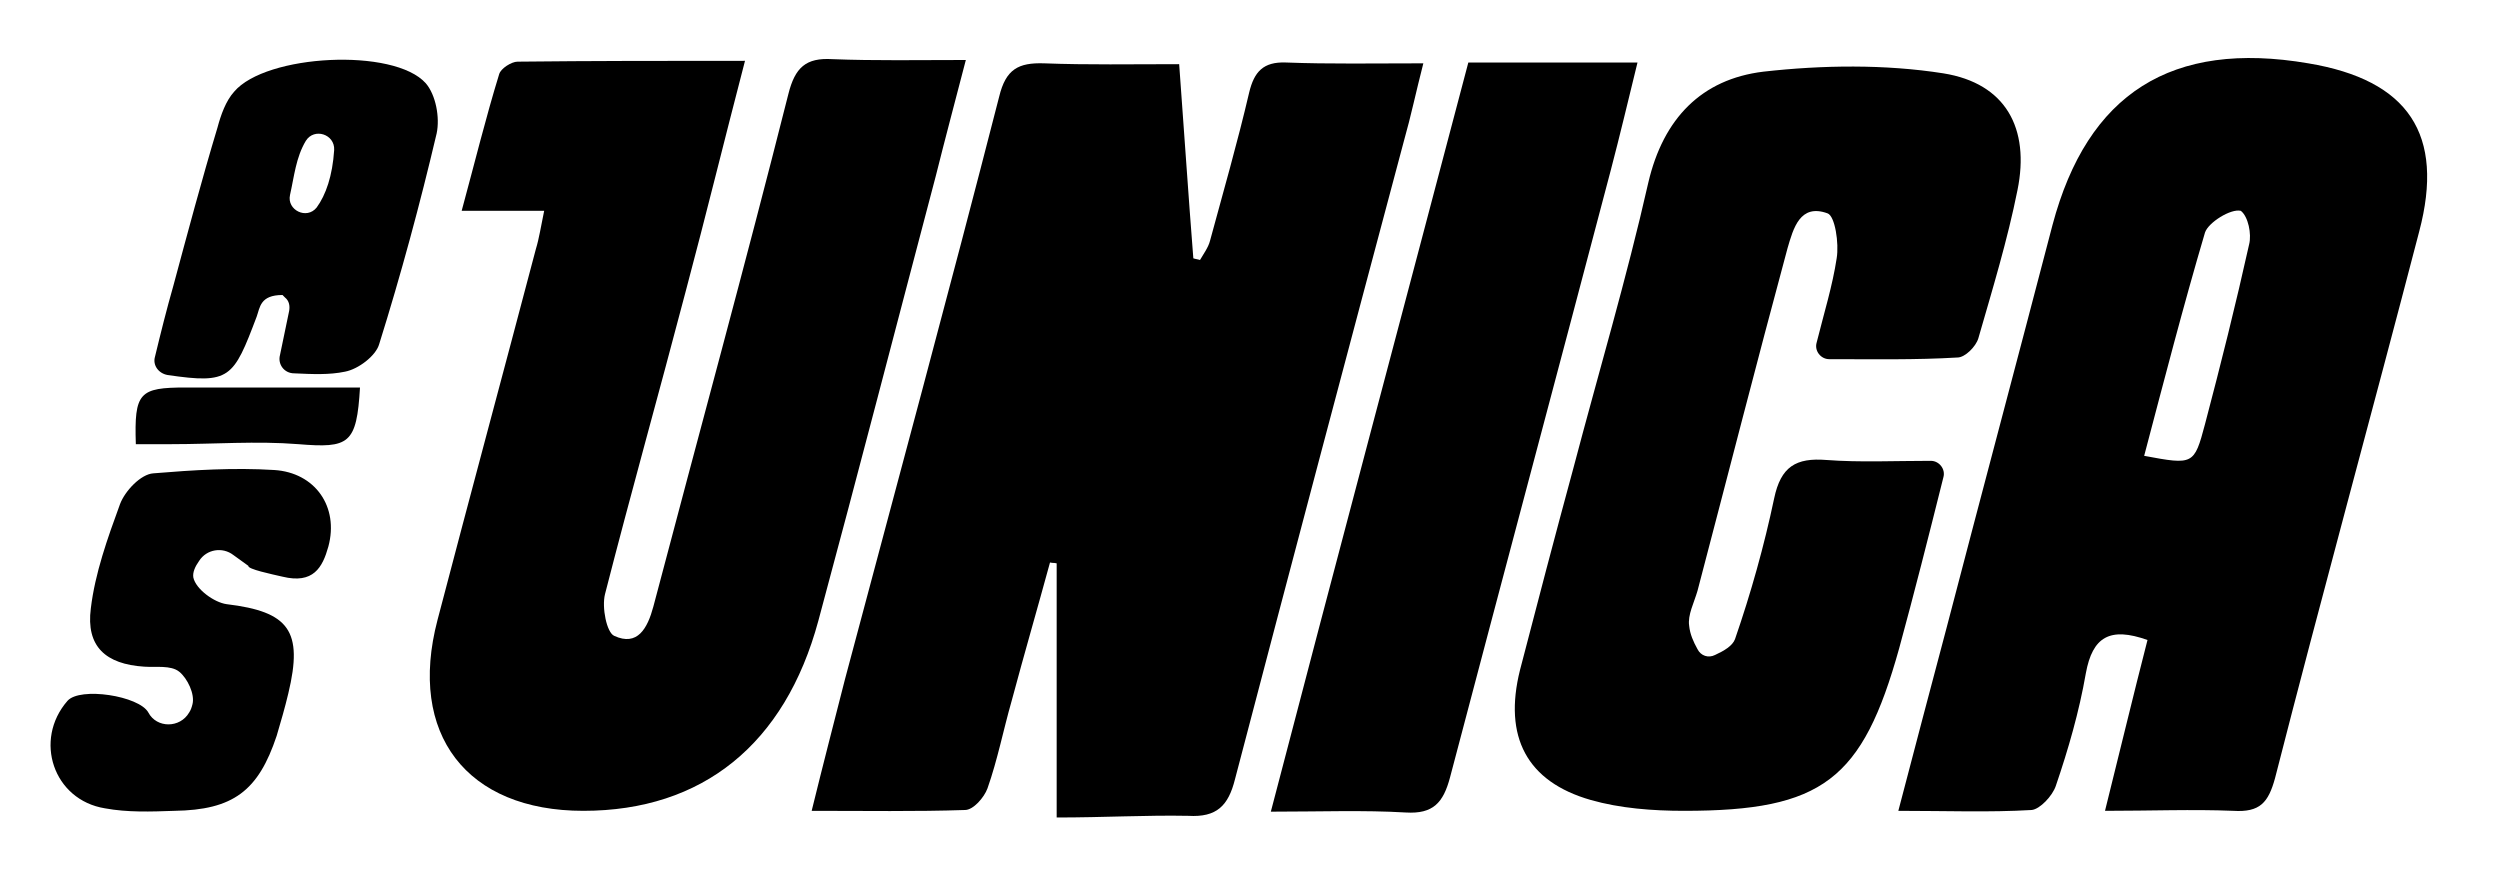 <?xml version="1.0" encoding="utf-8"?>
<!-- Generator: Adobe Illustrator 25.4.1, SVG Export Plug-In . SVG Version: 6.00 Build 0)  -->
<svg version="1.1" id="Kanmer_Logo_Hvit" xmlns="http://www.w3.org/2000/svg" xmlns:xlink="http://www.w3.org/1999/xlink" x="0px"
	 y="0px" viewBox="0 0 300 105.4" style="enable-background:new 0 0 300 105.4;" xml:space="preserve">
<path d="M126.8,98.1V67.6c-0.5-0.1-0.3,0-0.8-0.1c-1.5,5.5-3.1,11-4.6,16.6c-1,3.5-1.7,7.1-2.9,10.5c-0.4,1.1-1.7,2.6-2.7,2.6
	c-5.9,0.2-11.9,0.1-18.4,0.1c1.4-5.7,2.7-10.7,4-15.8c6.2-23.3,12.5-46.5,18.5-69.9c0.8-3.3,2.3-4.1,5.4-4
	c5.2,0.2,10.5,0.1,16.2,0.1c0.6,8.1,1.1,15.7,1.7,23.3c0.3,0.1,0.5,0.1,0.8,0.2c0.4-0.7,1-1.5,1.2-2.3c1.6-5.9,3.3-11.8,4.7-17.8
	c0.6-2.5,1.7-3.7,4.4-3.6c5.2,0.2,10.5,0.1,16.5,0.1c-0.9,3.5-1.5,6.4-2.3,9.2c-6.8,25.5-13.6,51.1-20.3,76.7
	c-0.8,3.2-2.2,4.6-5.6,4.4C137.6,97.8,132.5,98.1,126.8,98.1z"/>
<path d="M65.3,25.3c-3.4,0-6.3,0-9.9,0c1.6-5.9,2.9-11.2,4.5-16.4c0.2-0.7,1.5-1.5,2.2-1.5C71,7.3,79.9,7.3,89.4,7.3
	c-2.5,9.6-4.7,18.6-7.1,27.6c-3.2,12.2-6.6,24.3-9.7,36.4c-0.4,1.6,0.2,4.6,1.1,5c2.8,1.3,4-0.9,4.7-3.5c5.4-20.5,11-40.9,16.2-61.5
	c0.8-3.2,2.1-4.4,5.3-4.2c5.1,0.2,10.2,0.1,16,0.1c-1.3,5-2.5,9.5-3.6,13.9c-4.7,17.8-9.3,35.6-14.1,53.4
	c-4,14.8-13.9,22.8-28.2,22.8c-14,0-21.1-9.2-17.5-22.9c3.9-14.9,7.9-29.7,11.8-44.5C64.7,28.6,64.9,27.2,65.3,25.3z"/>
<path d="M252.6,97.3c1.8-7.2,3.4-13.9,5.1-20.5c-4.5-1.6-6.6-0.4-7.4,4c-0.8,4.6-2.1,9.1-3.6,13.5c-0.4,1.2-1.9,2.8-2.9,2.9
	c-5.1,0.3-10.2,0.1-16,0.1c2-7.7,3.9-14.8,5.8-22c4.2-16.1,8.5-32.2,12.7-48.3c4.2-15.8,14.3-22.2,30.7-19.4
	c12,2,16.4,8.5,13.3,20.2c-5.7,21.9-11.7,43.7-17.3,65.6c-0.8,2.9-1.8,4.1-5,3.9C263.1,97.1,258.1,97.3,252.6,97.3z M257.3,54.7
	c5.9,1.1,6,1.1,7.3-3.8c1.9-7.2,3.7-14.4,5.3-21.6c0.3-1.2-0.1-3.3-1-4c-1.2-0.3-3.9,1.4-4.3,2.6C262,36.7,259.7,45.6,257.3,54.7z"
	/>
<path d="M219.5,43.1c-1,0-1.8-1-1.5-2c0.9-3.6,1.9-6.8,2.4-10.1c0.3-1.8-0.2-5.1-1.1-5.4c-3.3-1.2-4.1,1.8-4.8,4.2
	c-3.7,13.7-7.2,27.4-10.8,41.1c-0.4,1.4-1.2,2.9-1,4.2c0.1,1,0.5,1.9,1,2.8c0.4,0.8,1.3,1.1,2.1,0.7c1.1-0.5,2.1-1.1,2.4-1.9
	c1.9-5.5,3.5-11.2,4.7-16.9c0.8-3.8,2.6-4.9,6.3-4.6c4,0.3,8.1,0.1,12.5,0.1c1,0,1.8,1,1.5,2c-1.8,7.2-3.5,13.9-5.3,20.5
	c-4.4,15.8-9.2,19.5-25.8,19.5c-3.8,0-7.7-0.3-11.2-1.3c-7.7-2.2-10.5-7.6-8.5-15.6c2.1-8.1,4.2-16.1,6.4-24.2
	c3-11.4,6.4-22.8,9-34.3c1.8-7.7,6.4-12.4,13.8-13.3c7.1-0.8,14.6-0.9,21.6,0.2c7.5,1.2,10.4,6.6,8.9,14c-1.2,6-3,11.9-4.7,17.8
	c-0.3,1-1.6,2.3-2.5,2.3C229.9,43.2,224.9,43.1,219.5,43.1z"/>
<path d="M176.2,7.5c6.9,0,13.3,0,20.3,0c-1.1,4.5-2.1,8.7-3.2,12.9c-6.4,24.3-12.9,48.6-19.3,72.9c-0.8,3-2,4.4-5.3,4.2
	c-5.1-0.3-10.2-0.1-16.2-0.1C160.4,67.1,168.3,37.5,176.2,7.5z"/>
<path d="M33.6,42.6l1.1-5.3c0.1-0.6,0-1.2-0.5-1.6l-0.3-0.3c-2.7,0-2.7,1.5-3.1,2.6c-2.8,7.4-3.2,8.1-10.7,7
	c-1.1-0.2-1.8-1.2-1.5-2.2c0.7-2.9,1.4-5.7,2.2-8.5c1.7-6.3,3.4-12.7,5.3-19c0.4-1.5,1-3.2,2-4.3c3.8-4.5,19.2-5.3,23-1
	c1.2,1.4,1.7,4.1,1.3,6c-2,8.5-4.3,17-6.9,25.3c-0.4,1.4-2.5,3-4.1,3.3c-1.9,0.4-3.9,0.3-6.1,0.2C34.1,44.8,33.3,43.7,33.6,42.6z
	 M38,24.9c1.1-1.5,1.9-3.8,2.1-6.9c0.1-1.9-2.4-2.7-3.4-1.1c-1.2,2-1.4,4.3-1.9,6.5C34.4,25.2,36.8,26.4,38,24.9z"/>
<path d="M29.8,67.9L28,66.6c-1.3-1-3.2-0.7-4.1,0.7c-0.5,0.7-0.8,1.4-0.7,2c0.3,1.4,2.5,3,4,3.2c7.5,0.9,9.2,3.2,7.4,10.7
	c-0.4,1.7-0.9,3.4-1.4,5.1c-2.2,6.6-5.2,8.9-12.3,9c-2.8,0.1-5.6,0.2-8.3-0.3C6.4,96,4,88.8,8.1,84.1c1.5-1.7,8.6-0.6,9.7,1.4
	c0,0,0,0,0,0c1,1.9,3.8,1.9,4.9,0c0.2-0.3,0.3-0.6,0.4-1c0.3-1.2-0.6-3.1-1.6-3.9c-1-0.8-2.8-0.5-4.2-0.6c-4.6-0.3-7-2.4-6.4-7
	c0.5-4.2,2-8.4,3.5-12.5c0.6-1.6,2.5-3.6,4-3.7c4.8-0.4,9.7-0.7,14.5-0.4c4.9,0.3,7.8,4.4,6.5,9.2c-0.7,2.5-1.8,4.5-5.5,3.6
	C32.6,68.9,29.7,68.3,29.8,67.9z"/>
<path d="M43.2,46.5c-0.4,6.8-1.3,7.3-7.4,6.8c-5-0.4-10.1,0-15.2,0c-1.4,0-2.9,0-4.3,0c-0.2-6.2,0.4-6.8,6-6.8
	C29.2,46.5,36,46.5,43.2,46.5z"/>
</svg>
